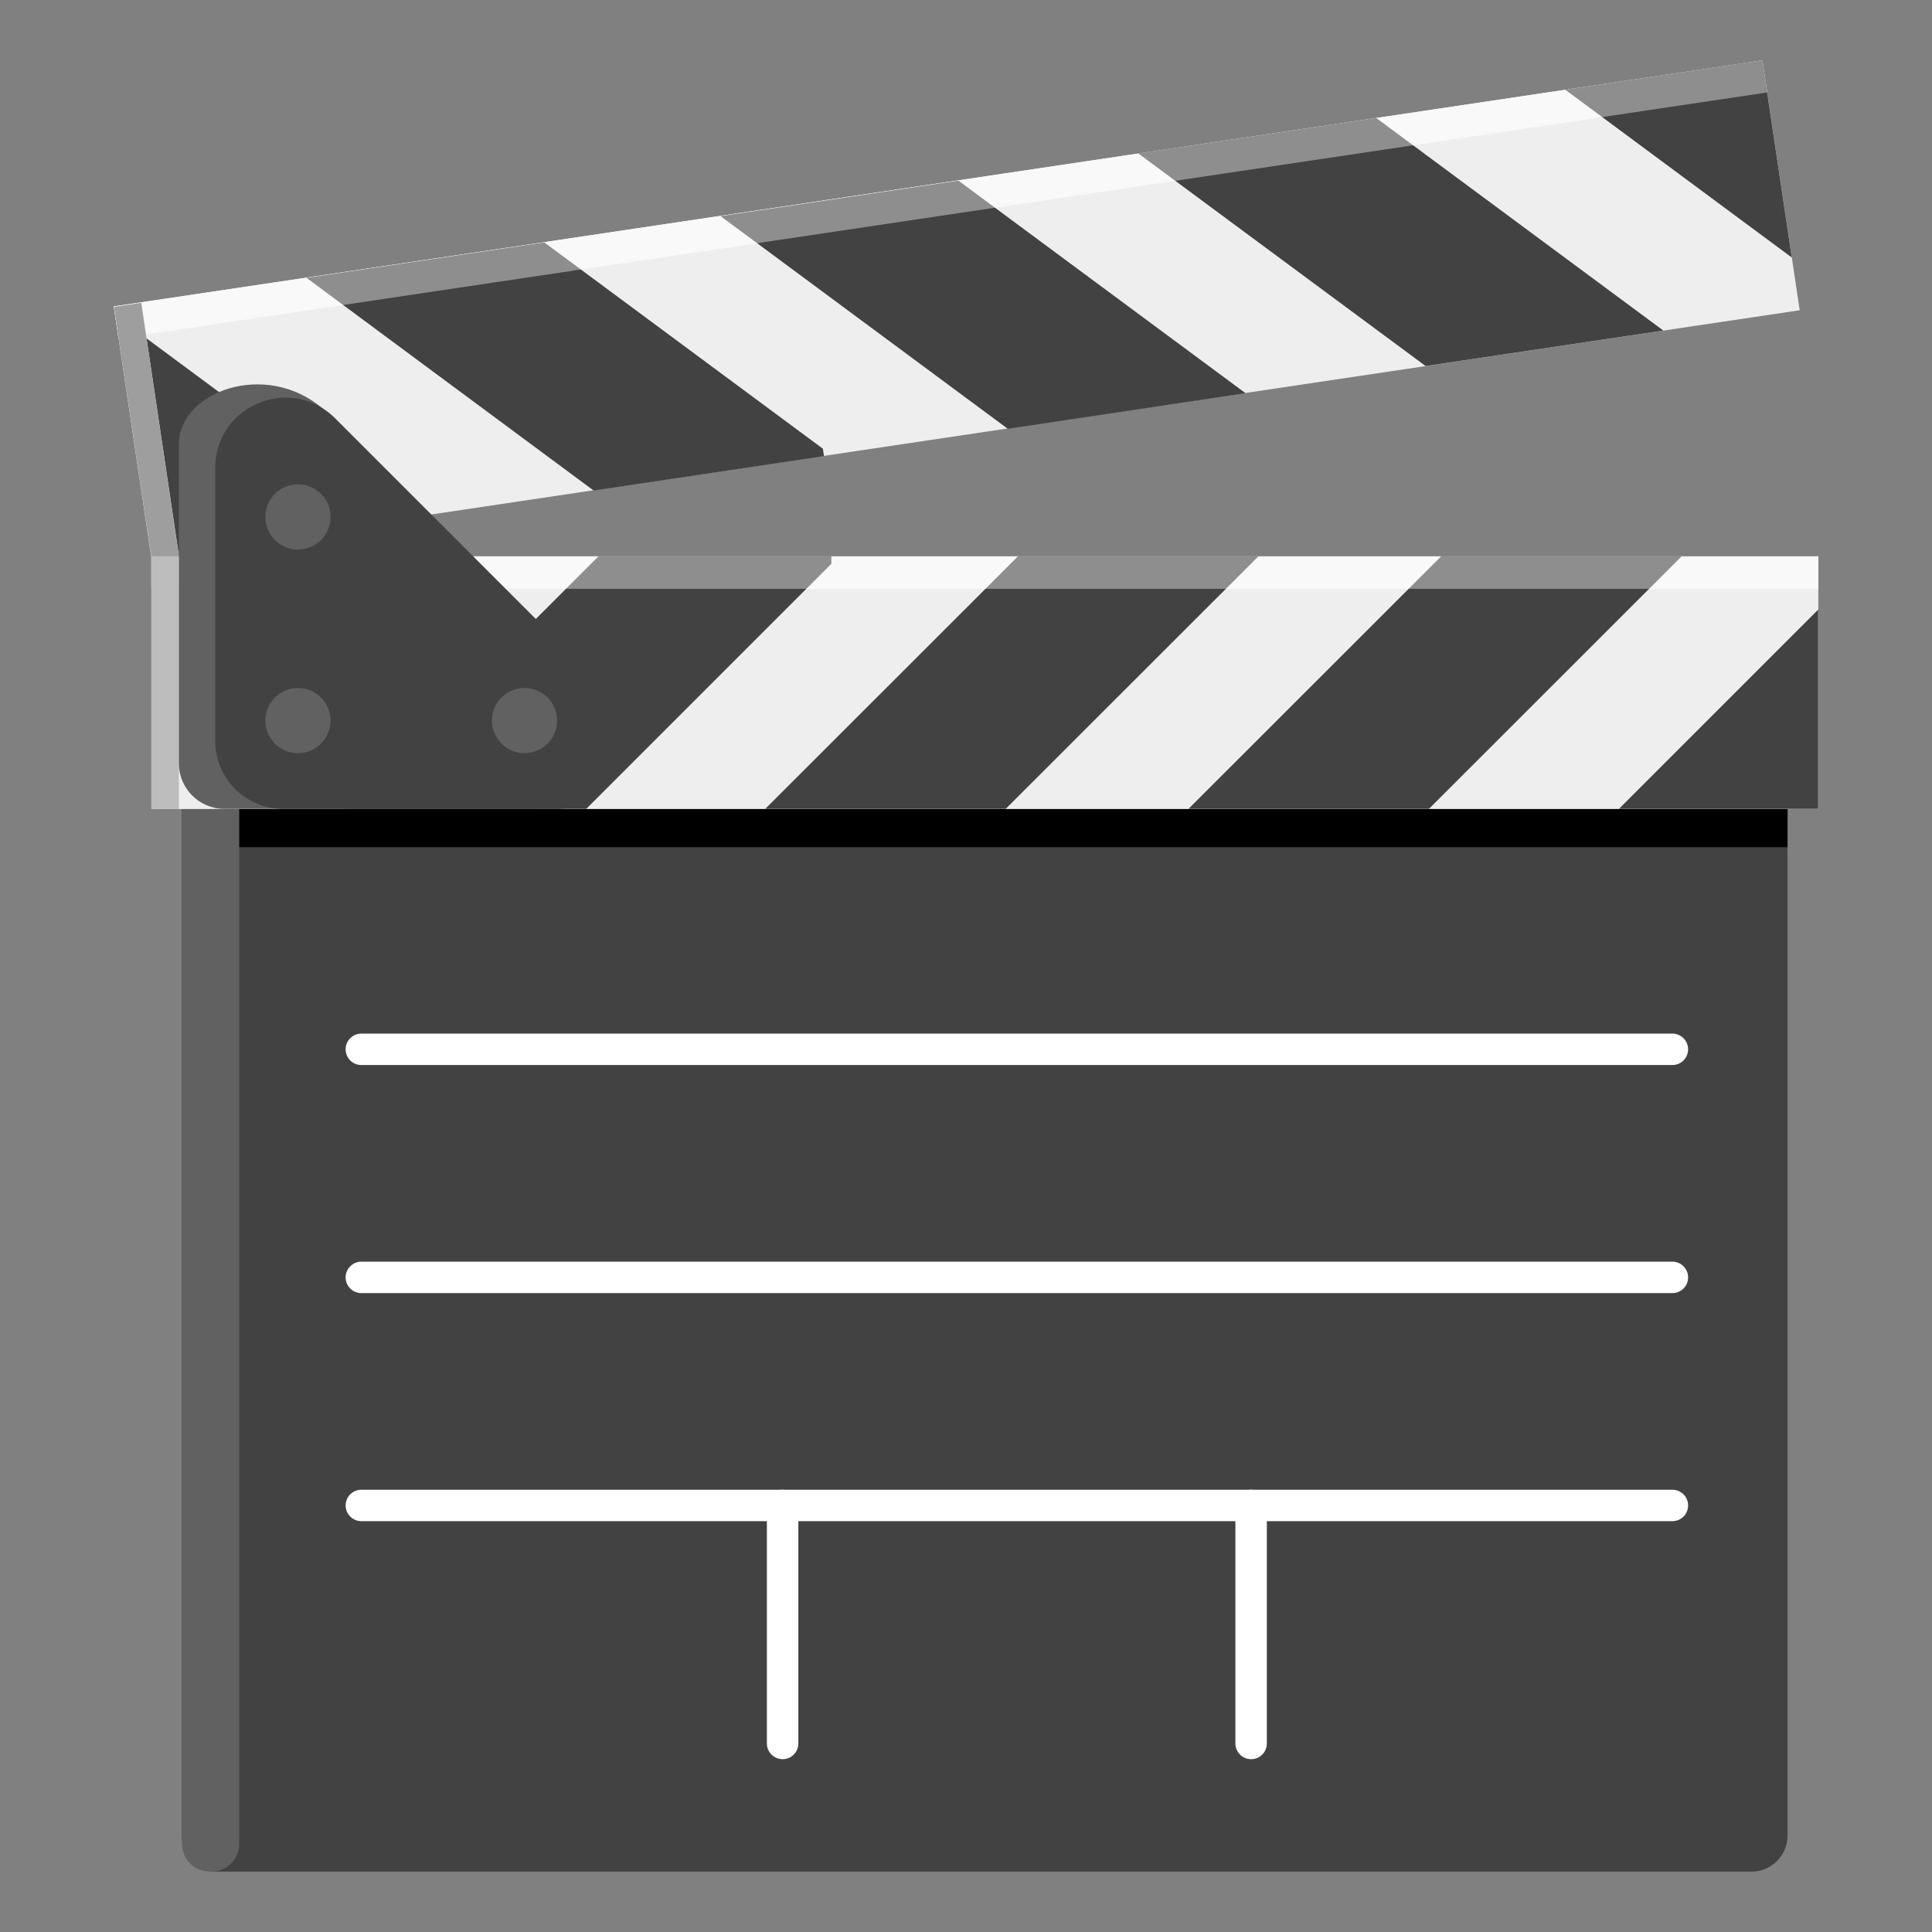 <?xml version="1.0" encoding="utf-8"?><!-- Скачано с сайта svg4.ru / Downloaded from svg4.ru -->
<svg width="800px" height="800px" viewBox="0 0 128 128" xmlns="http://www.w3.org/2000/svg" xmlns:xlink="http://www.w3.org/1999/xlink" aria-hidden="true" role="img" class="iconify iconify--noto" preserveAspectRatio="xMidYMid meet">
<rect x="0" y="0" width="128" height="128" fill="#808080" stroke="none"/>
<path d="M116.04 124H14.45a2.4 2.4 0 0 1-2.4-2.4V53.59h106.38v68.01c0 1.33-1.07 2.4-2.39 2.4z" fill="#424242">
</path>
<path d="M13.93 48.54h104.5v7.59H13.93z" fill="#000000">
</path>
<path d="M12.06 53.59v68.58c0 1.01.82 1.82 1.82 1.82h.15c1.01 0 1.82-.82 1.82-1.82V53.59h-3.79z" fill="#616161">
</path>
<path fill="#eee" d="M10.03 36.86h110.44V53.6H10.03z">
</path>
<path fill="#f5f5f5" d="M10.03 36.86h110.44v2.15H10.03z">
</path>
<path fill="#424242" d="M67.44 36.86L50.7 53.59h15.93l16.74-16.73z">
</path>
<path fill="#424242" d="M95.48 36.86L78.74 53.59h15.93l16.74-16.73z">
</path>
<path fill="#424242" d="M39.65 36.86L22.91 53.59h15.93l16.24-16.24v-.49z">
</path>
<path fill="#424242" d="M120.46 40.39l-13.2 13.2h13.2z">
</path>
<path opacity=".4" fill="#ffffff" d="M10.03 36.86h110.44v2.15H10.03z">
</path>
<path fill="#eee" d="M7.54 20.3L116.764 4l2.47 16.555L10.01 36.856z">
</path>
<path fill="#f5f5f5" d="M7.536 20.3L116.76 4l.317 2.126L7.853 22.427z">
</path>
<path fill="#424242" d="M66.77 28.41L47.74 14.32l15.76-2.35l19.02 14.08z">
</path>
<path fill="#424242" d="M94.45 24.25L75.42 10.17l15.76-2.35L110.2 21.9z">
</path>
<path fill="#424242" d="M39.33 32.5L20.31 18.41l15.75-2.35l18.46 13.67l.07.49z">
</path>
<path fill="#424242" d="M118.71 17.06l-15-11.11L116.76 4z">
</path>
<path fill="#424242" d="M9.71 22.42l16.23 12.02l-14.12 2.14z">
</path>
<path opacity=".4" fill="#ffffff" d="M7.536 20.3L116.76 4l.317 2.126L7.853 22.427z">
</path>
<path fill="#9e9e9e" d="M10.02 36.85h1.83L9.36 20.06l-1.81.27z">
</path>
<path fill="none" stroke="#ffffff" stroke-width="2.083" stroke-linecap="round" stroke-miterlimit="10" d="M23.94 69.52h86.86">
</path>
<path fill="none" stroke="#ffffff" stroke-width="2.083" stroke-linecap="round" stroke-miterlimit="10" d="M23.94 84.63h86.86">
</path>
<path fill="none" stroke="#ffffff" stroke-width="2.083" stroke-linecap="round" stroke-miterlimit="10" d="M23.94 99.74h86.86">
</path>
<path fill="none" stroke="#ffffff" stroke-width="2.083" stroke-linecap="round" stroke-miterlimit="10" d="M51.85 115.51V99.74">
</path>
<path fill="none" stroke="#ffffff" stroke-width="2.083" stroke-linecap="round" stroke-miterlimit="10" d="M82.89 115.51V99.74">
</path>
<path fill="#bdbdbd" d="M10.03 36.85h1.82V53.6h-1.82z">
</path>
<g>
<path d="M35.3 53.59H14.87c-1.67 0-3.02-1.35-3.02-3.02V29.43c0-3.47 5.73-5.6 9.52-2.37l17.16 19.16c1.9 1.9-.54 7.37-3.23 7.37z" fill="#616161">
</path>
<path d="M36.84 53.59H18.76a4.5 4.5 0 0 1-4.5-4.5V31.01c0-4.15 5.01-6.22 7.95-3.29l17.93 17.93c2.93 2.93.85 7.94-3.3 7.94z" fill="#424242">
</path>
<circle cx="19.74" cy="47.74" r="2.16" fill="#616161">
</circle>
<circle cx="19.74" cy="34.25" r="2.16" fill="#616161">
</circle>
<circle cx="34.75" cy="47.74" r="2.16" fill="#616161">
</circle>
</g>
</svg>